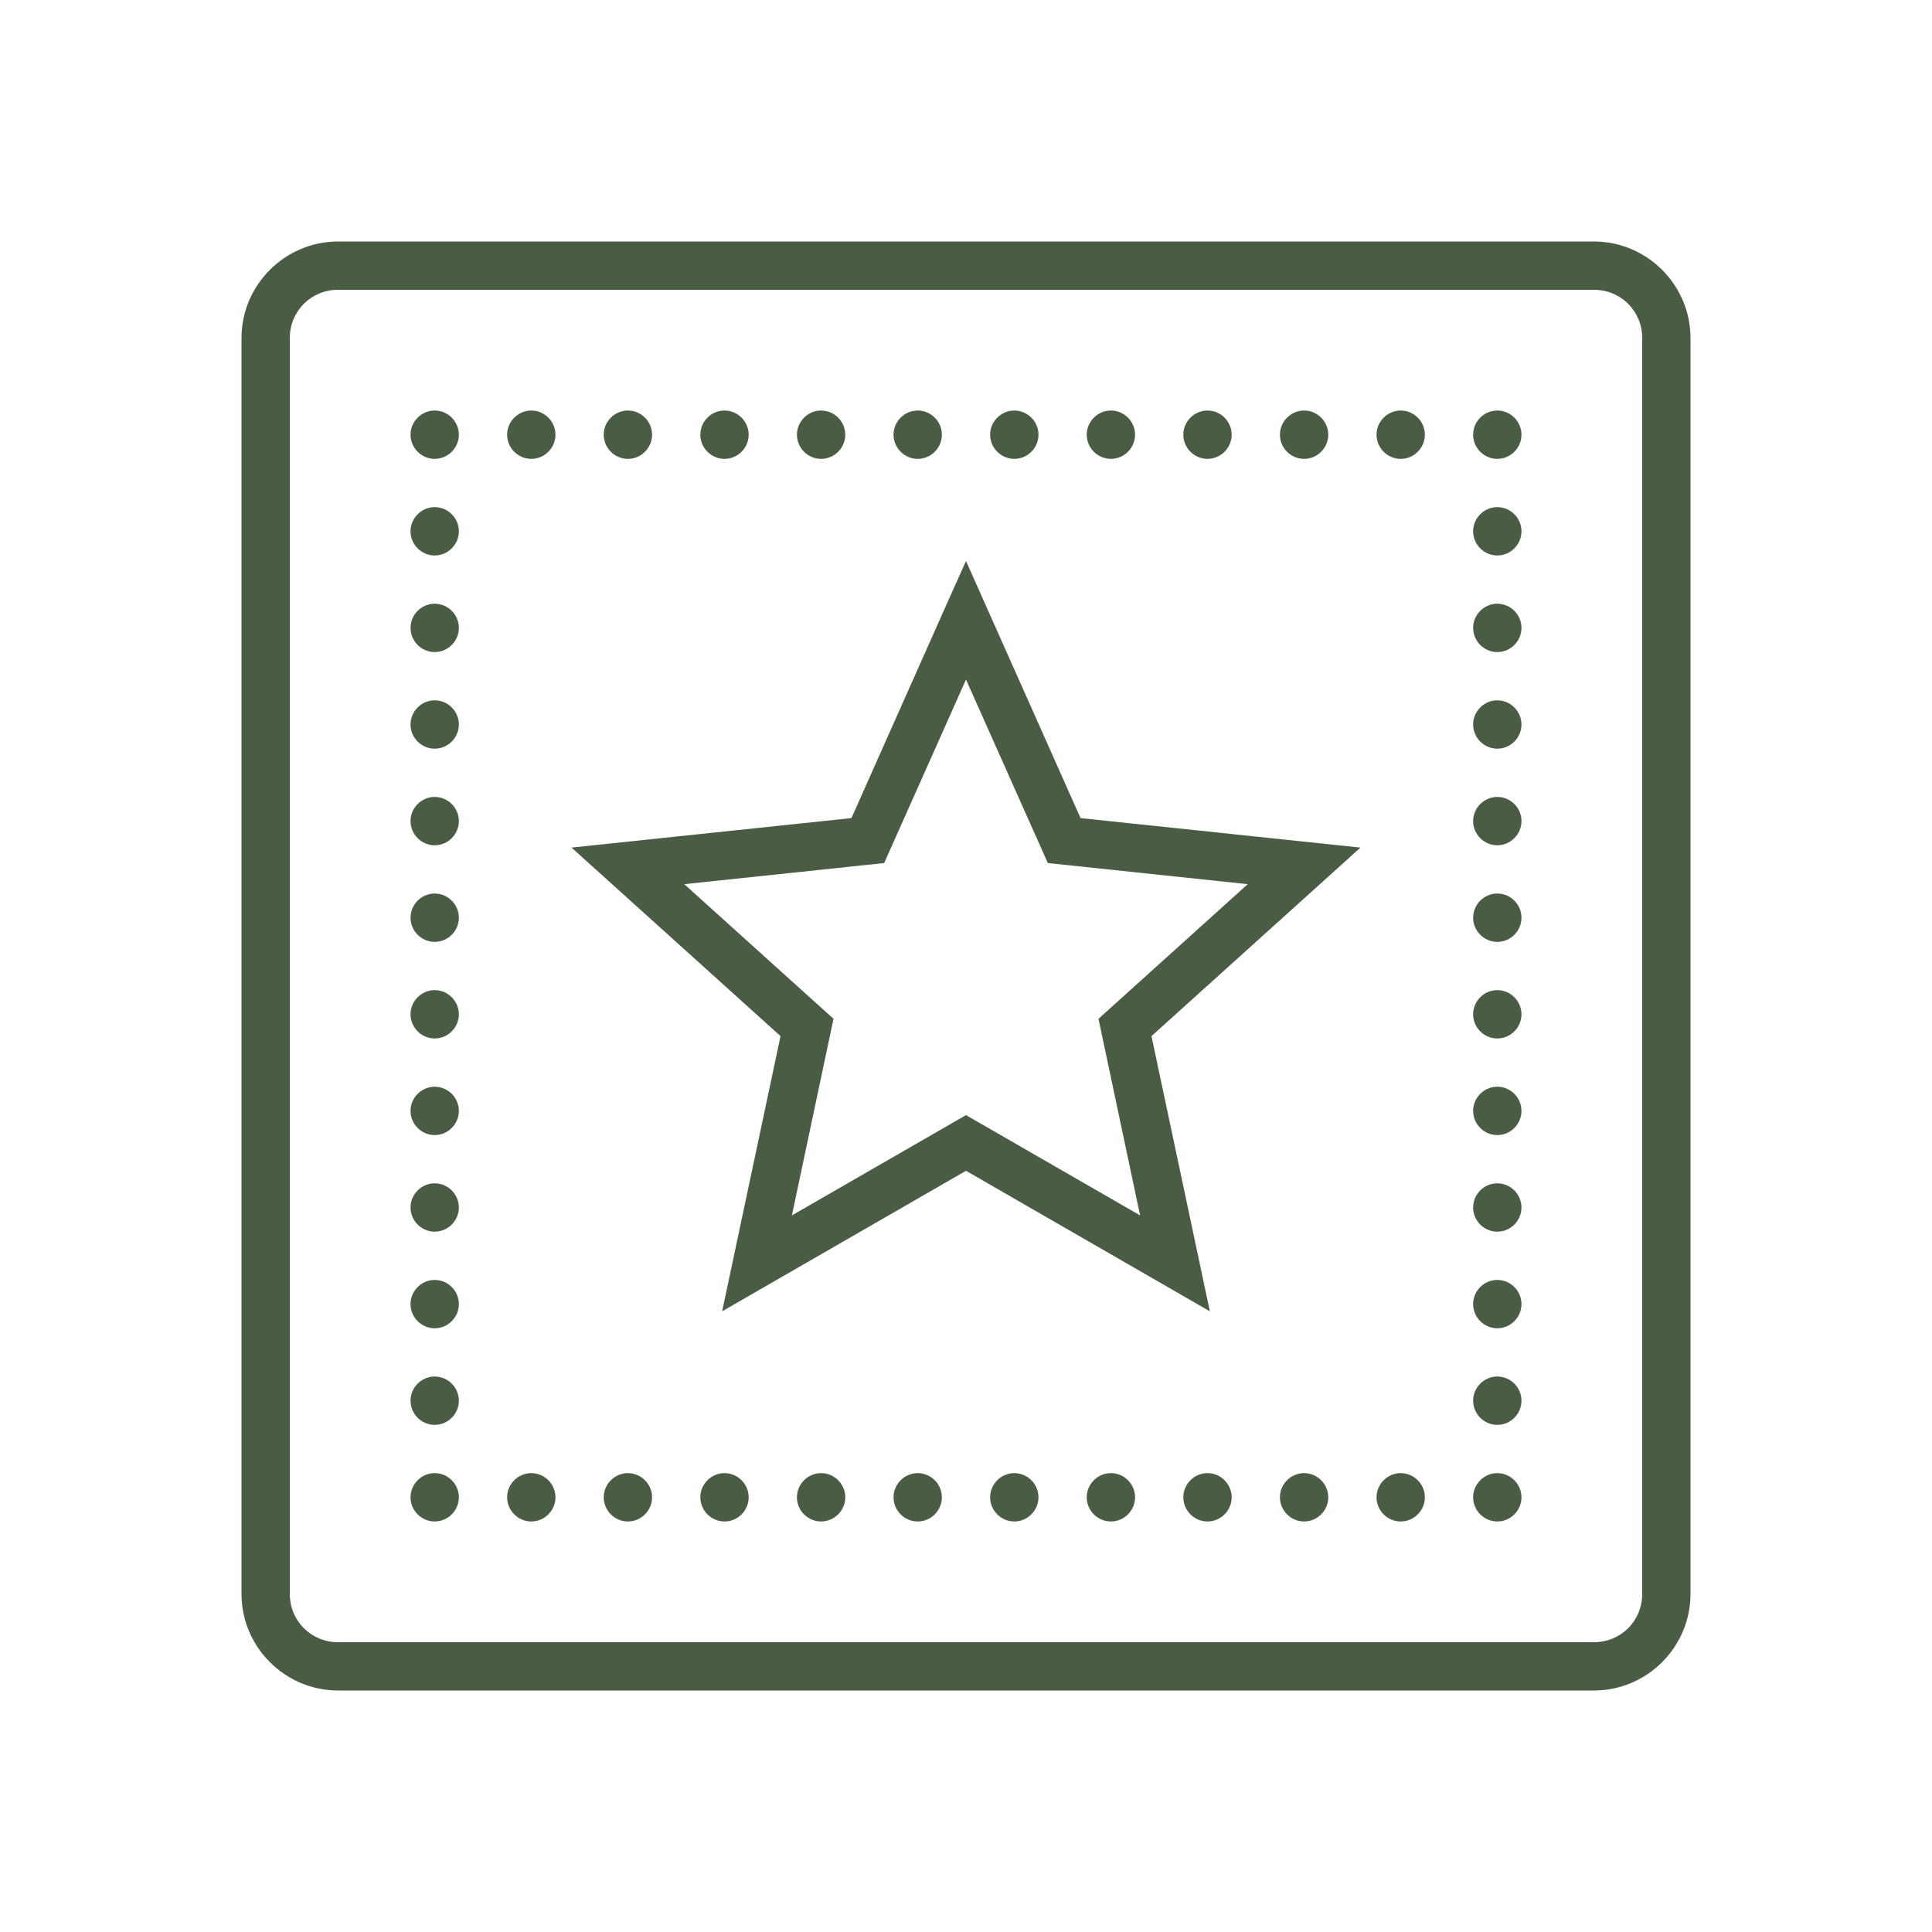 <?xml version="1.0" encoding="UTF-8"?>
<svg xmlns="http://www.w3.org/2000/svg" xmlns:xlink="http://www.w3.org/1999/xlink" width="45pt" height="45pt" viewBox="0 0 45 45" version="1.1">
<g id="surface4065">
<path style=" stroke:none;fill-rule:nonzero;fill:rgb(29.412%,36.078%,26.667%);fill-opacity:1;" d="M 7.875 5.625 C 6.637 5.625 5.625 6.637 5.625 7.875 L 5.625 37.125 C 5.625 38.363 6.637 39.375 7.875 39.375 L 37.125 39.375 C 38.363 39.375 39.375 38.363 39.375 37.125 L 39.375 7.875 C 39.375 6.637 38.363 5.625 37.125 5.625 Z M 7.875 6.75 L 37.125 6.75 C 37.754 6.75 38.25 7.246 38.25 7.875 L 38.25 37.125 C 38.25 37.754 37.754 38.25 37.125 38.25 L 7.875 38.25 C 7.246 38.25 6.75 37.754 6.75 37.125 L 6.75 7.875 C 6.75 7.246 7.246 6.75 7.875 6.75 Z M 10.125 9.562 C 9.816 9.562 9.562 9.816 9.562 10.125 C 9.562 10.434 9.816 10.688 10.125 10.688 C 10.434 10.688 10.688 10.434 10.688 10.125 C 10.688 9.816 10.434 9.562 10.125 9.562 Z M 12.375 9.562 C 12.066 9.562 11.812 9.816 11.812 10.125 C 11.812 10.434 12.066 10.688 12.375 10.688 C 12.684 10.688 12.938 10.434 12.938 10.125 C 12.938 9.816 12.684 9.562 12.375 9.562 Z M 14.625 9.562 C 14.316 9.562 14.062 9.816 14.062 10.125 C 14.062 10.434 14.316 10.688 14.625 10.688 C 14.934 10.688 15.188 10.434 15.188 10.125 C 15.188 9.816 14.934 9.562 14.625 9.562 Z M 16.875 9.562 C 16.566 9.562 16.312 9.816 16.312 10.125 C 16.312 10.434 16.566 10.688 16.875 10.688 C 17.184 10.688 17.438 10.434 17.438 10.125 C 17.438 9.816 17.184 9.562 16.875 9.562 Z M 19.125 9.562 C 18.816 9.562 18.562 9.816 18.562 10.125 C 18.562 10.434 18.816 10.688 19.125 10.688 C 19.434 10.688 19.688 10.434 19.688 10.125 C 19.688 9.816 19.434 9.562 19.125 9.562 Z M 21.375 9.562 C 21.066 9.562 20.812 9.816 20.812 10.125 C 20.812 10.434 21.066 10.688 21.375 10.688 C 21.684 10.688 21.938 10.434 21.938 10.125 C 21.938 9.816 21.684 9.562 21.375 9.562 Z M 23.625 9.562 C 23.316 9.562 23.062 9.816 23.062 10.125 C 23.062 10.434 23.316 10.688 23.625 10.688 C 23.934 10.688 24.188 10.434 24.188 10.125 C 24.188 9.816 23.934 9.562 23.625 9.562 Z M 25.875 9.562 C 25.566 9.562 25.312 9.816 25.312 10.125 C 25.312 10.434 25.566 10.688 25.875 10.688 C 26.184 10.688 26.438 10.434 26.438 10.125 C 26.438 9.816 26.184 9.562 25.875 9.562 Z M 28.125 9.562 C 27.816 9.562 27.562 9.816 27.562 10.125 C 27.562 10.434 27.816 10.688 28.125 10.688 C 28.434 10.688 28.688 10.434 28.688 10.125 C 28.688 9.816 28.434 9.562 28.125 9.562 Z M 30.375 9.562 C 30.066 9.562 29.812 9.816 29.812 10.125 C 29.812 10.434 30.066 10.688 30.375 10.688 C 30.684 10.688 30.938 10.434 30.938 10.125 C 30.938 9.816 30.684 9.562 30.375 9.562 Z M 32.625 9.562 C 32.316 9.562 32.062 9.816 32.062 10.125 C 32.062 10.434 32.316 10.688 32.625 10.688 C 32.934 10.688 33.188 10.434 33.188 10.125 C 33.188 9.816 32.934 9.562 32.625 9.562 Z M 34.875 9.562 C 34.566 9.562 34.312 9.816 34.312 10.125 C 34.312 10.434 34.566 10.688 34.875 10.688 C 35.184 10.688 35.438 10.434 35.438 10.125 C 35.438 9.816 35.184 9.562 34.875 9.562 Z M 10.125 11.812 C 9.816 11.812 9.562 12.066 9.562 12.375 C 9.562 12.684 9.816 12.938 10.125 12.938 C 10.434 12.938 10.688 12.684 10.688 12.375 C 10.688 12.066 10.434 11.812 10.125 11.812 Z M 34.875 11.812 C 34.566 11.812 34.312 12.066 34.312 12.375 C 34.312 12.684 34.566 12.938 34.875 12.938 C 35.184 12.938 35.438 12.684 35.438 12.375 C 35.438 12.066 35.184 11.812 34.875 11.812 Z M 22.5 13.066 L 21.984 14.219 L 19.832 19.055 L 13.312 19.742 L 18.18 24.133 L 16.82 30.543 L 22.5 27.27 L 28.18 30.543 L 26.82 24.133 L 31.688 19.742 L 25.168 19.055 Z M 10.125 14.062 C 9.816 14.062 9.562 14.316 9.562 14.625 C 9.562 14.934 9.816 15.188 10.125 15.188 C 10.434 15.188 10.688 14.934 10.688 14.625 C 10.688 14.316 10.434 14.062 10.125 14.062 Z M 34.875 14.062 C 34.566 14.062 34.312 14.316 34.312 14.625 C 34.312 14.934 34.566 15.188 34.875 15.188 C 35.184 15.188 35.438 14.934 35.438 14.625 C 35.438 14.316 35.184 14.062 34.875 14.062 Z M 22.5 15.828 L 24.406 20.102 L 29.062 20.594 L 25.586 23.73 L 26.555 28.309 L 22.5 25.973 L 18.445 28.309 L 19.414 23.73 L 15.938 20.594 L 20.594 20.102 Z M 10.125 16.312 C 9.816 16.312 9.562 16.566 9.562 16.875 C 9.562 17.184 9.816 17.438 10.125 17.438 C 10.434 17.438 10.688 17.184 10.688 16.875 C 10.688 16.566 10.434 16.312 10.125 16.312 Z M 34.875 16.312 C 34.566 16.312 34.312 16.566 34.312 16.875 C 34.312 17.184 34.566 17.438 34.875 17.438 C 35.184 17.438 35.438 17.184 35.438 16.875 C 35.438 16.566 35.184 16.312 34.875 16.312 Z M 10.125 18.562 C 9.816 18.562 9.562 18.816 9.562 19.125 C 9.562 19.434 9.816 19.688 10.125 19.688 C 10.434 19.688 10.688 19.434 10.688 19.125 C 10.688 18.816 10.434 18.562 10.125 18.562 Z M 34.875 18.562 C 34.566 18.562 34.312 18.816 34.312 19.125 C 34.312 19.434 34.566 19.688 34.875 19.688 C 35.184 19.688 35.438 19.434 35.438 19.125 C 35.438 18.816 35.184 18.562 34.875 18.562 Z M 10.125 20.812 C 9.816 20.812 9.562 21.066 9.562 21.375 C 9.562 21.684 9.816 21.938 10.125 21.938 C 10.434 21.938 10.688 21.684 10.688 21.375 C 10.688 21.066 10.434 20.812 10.125 20.812 Z M 34.875 20.812 C 34.566 20.812 34.312 21.066 34.312 21.375 C 34.312 21.684 34.566 21.938 34.875 21.938 C 35.184 21.938 35.438 21.684 35.438 21.375 C 35.438 21.066 35.184 20.812 34.875 20.812 Z M 10.125 23.062 C 9.816 23.062 9.562 23.316 9.562 23.625 C 9.562 23.934 9.816 24.188 10.125 24.188 C 10.434 24.188 10.688 23.934 10.688 23.625 C 10.688 23.316 10.434 23.062 10.125 23.062 Z M 34.875 23.062 C 34.566 23.062 34.312 23.316 34.312 23.625 C 34.312 23.934 34.566 24.188 34.875 24.188 C 35.184 24.188 35.438 23.934 35.438 23.625 C 35.438 23.316 35.184 23.062 34.875 23.062 Z M 10.125 25.312 C 9.816 25.312 9.562 25.566 9.562 25.875 C 9.562 26.184 9.816 26.438 10.125 26.438 C 10.434 26.438 10.688 26.184 10.688 25.875 C 10.688 25.566 10.434 25.312 10.125 25.312 Z M 34.875 25.312 C 34.566 25.312 34.312 25.566 34.312 25.875 C 34.312 26.184 34.566 26.438 34.875 26.438 C 35.184 26.438 35.438 26.184 35.438 25.875 C 35.438 25.566 35.184 25.312 34.875 25.312 Z M 10.125 27.562 C 9.816 27.562 9.562 27.816 9.562 28.125 C 9.562 28.434 9.816 28.688 10.125 28.688 C 10.434 28.688 10.688 28.434 10.688 28.125 C 10.688 27.816 10.434 27.562 10.125 27.562 Z M 34.875 27.562 C 34.566 27.562 34.312 27.816 34.312 28.125 C 34.312 28.434 34.566 28.688 34.875 28.688 C 35.184 28.688 35.438 28.434 35.438 28.125 C 35.438 27.816 35.184 27.562 34.875 27.562 Z M 10.125 29.812 C 9.816 29.812 9.562 30.066 9.562 30.375 C 9.562 30.684 9.816 30.938 10.125 30.938 C 10.434 30.938 10.688 30.684 10.688 30.375 C 10.688 30.066 10.434 29.812 10.125 29.812 Z M 34.875 29.812 C 34.566 29.812 34.312 30.066 34.312 30.375 C 34.312 30.684 34.566 30.938 34.875 30.938 C 35.184 30.938 35.438 30.684 35.438 30.375 C 35.438 30.066 35.184 29.812 34.875 29.812 Z M 10.125 32.062 C 9.816 32.062 9.562 32.316 9.562 32.625 C 9.562 32.934 9.816 33.188 10.125 33.188 C 10.434 33.188 10.688 32.934 10.688 32.625 C 10.688 32.316 10.434 32.062 10.125 32.062 Z M 34.875 32.062 C 34.566 32.062 34.312 32.316 34.312 32.625 C 34.312 32.934 34.566 33.188 34.875 33.188 C 35.184 33.188 35.438 32.934 35.438 32.625 C 35.438 32.316 35.184 32.062 34.875 32.062 Z M 10.125 34.312 C 9.816 34.312 9.562 34.566 9.562 34.875 C 9.562 35.184 9.816 35.438 10.125 35.438 C 10.434 35.438 10.688 35.184 10.688 34.875 C 10.688 34.566 10.434 34.312 10.125 34.312 Z M 12.375 34.312 C 12.066 34.312 11.812 34.566 11.812 34.875 C 11.812 35.184 12.066 35.438 12.375 35.438 C 12.684 35.438 12.938 35.184 12.938 34.875 C 12.938 34.566 12.684 34.312 12.375 34.312 Z M 14.625 34.312 C 14.316 34.312 14.062 34.566 14.062 34.875 C 14.062 35.184 14.316 35.438 14.625 35.438 C 14.934 35.438 15.188 35.184 15.188 34.875 C 15.188 34.566 14.934 34.312 14.625 34.312 Z M 16.875 34.312 C 16.566 34.312 16.312 34.566 16.312 34.875 C 16.312 35.184 16.566 35.438 16.875 35.438 C 17.184 35.438 17.438 35.184 17.438 34.875 C 17.438 34.566 17.184 34.312 16.875 34.312 Z M 19.125 34.312 C 18.816 34.312 18.562 34.566 18.562 34.875 C 18.562 35.184 18.816 35.438 19.125 35.438 C 19.434 35.438 19.688 35.184 19.688 34.875 C 19.688 34.566 19.434 34.312 19.125 34.312 Z M 21.375 34.312 C 21.066 34.312 20.812 34.566 20.812 34.875 C 20.812 35.184 21.066 35.438 21.375 35.438 C 21.684 35.438 21.938 35.184 21.938 34.875 C 21.938 34.566 21.684 34.312 21.375 34.312 Z M 23.625 34.312 C 23.316 34.312 23.062 34.566 23.062 34.875 C 23.062 35.184 23.316 35.438 23.625 35.438 C 23.934 35.438 24.188 35.184 24.188 34.875 C 24.188 34.566 23.934 34.312 23.625 34.312 Z M 25.875 34.312 C 25.566 34.312 25.312 34.566 25.312 34.875 C 25.312 35.184 25.566 35.438 25.875 35.438 C 26.184 35.438 26.438 35.184 26.438 34.875 C 26.438 34.566 26.184 34.312 25.875 34.312 Z M 28.125 34.312 C 27.816 34.312 27.562 34.566 27.562 34.875 C 27.562 35.184 27.816 35.438 28.125 35.438 C 28.434 35.438 28.688 35.184 28.688 34.875 C 28.688 34.566 28.434 34.312 28.125 34.312 Z M 30.375 34.312 C 30.066 34.312 29.812 34.566 29.812 34.875 C 29.812 35.184 30.066 35.438 30.375 35.438 C 30.684 35.438 30.938 35.184 30.938 34.875 C 30.938 34.566 30.684 34.312 30.375 34.312 Z M 32.625 34.312 C 32.316 34.312 32.062 34.566 32.062 34.875 C 32.062 35.184 32.316 35.438 32.625 35.438 C 32.934 35.438 33.188 35.184 33.188 34.875 C 33.188 34.566 32.934 34.312 32.625 34.312 Z M 34.875 34.312 C 34.566 34.312 34.312 34.566 34.312 34.875 C 34.312 35.184 34.566 35.438 34.875 35.438 C 35.184 35.438 35.438 35.184 35.438 34.875 C 35.438 34.566 35.184 34.312 34.875 34.312 Z M 34.875 34.312 "/>
</g>
</svg>
